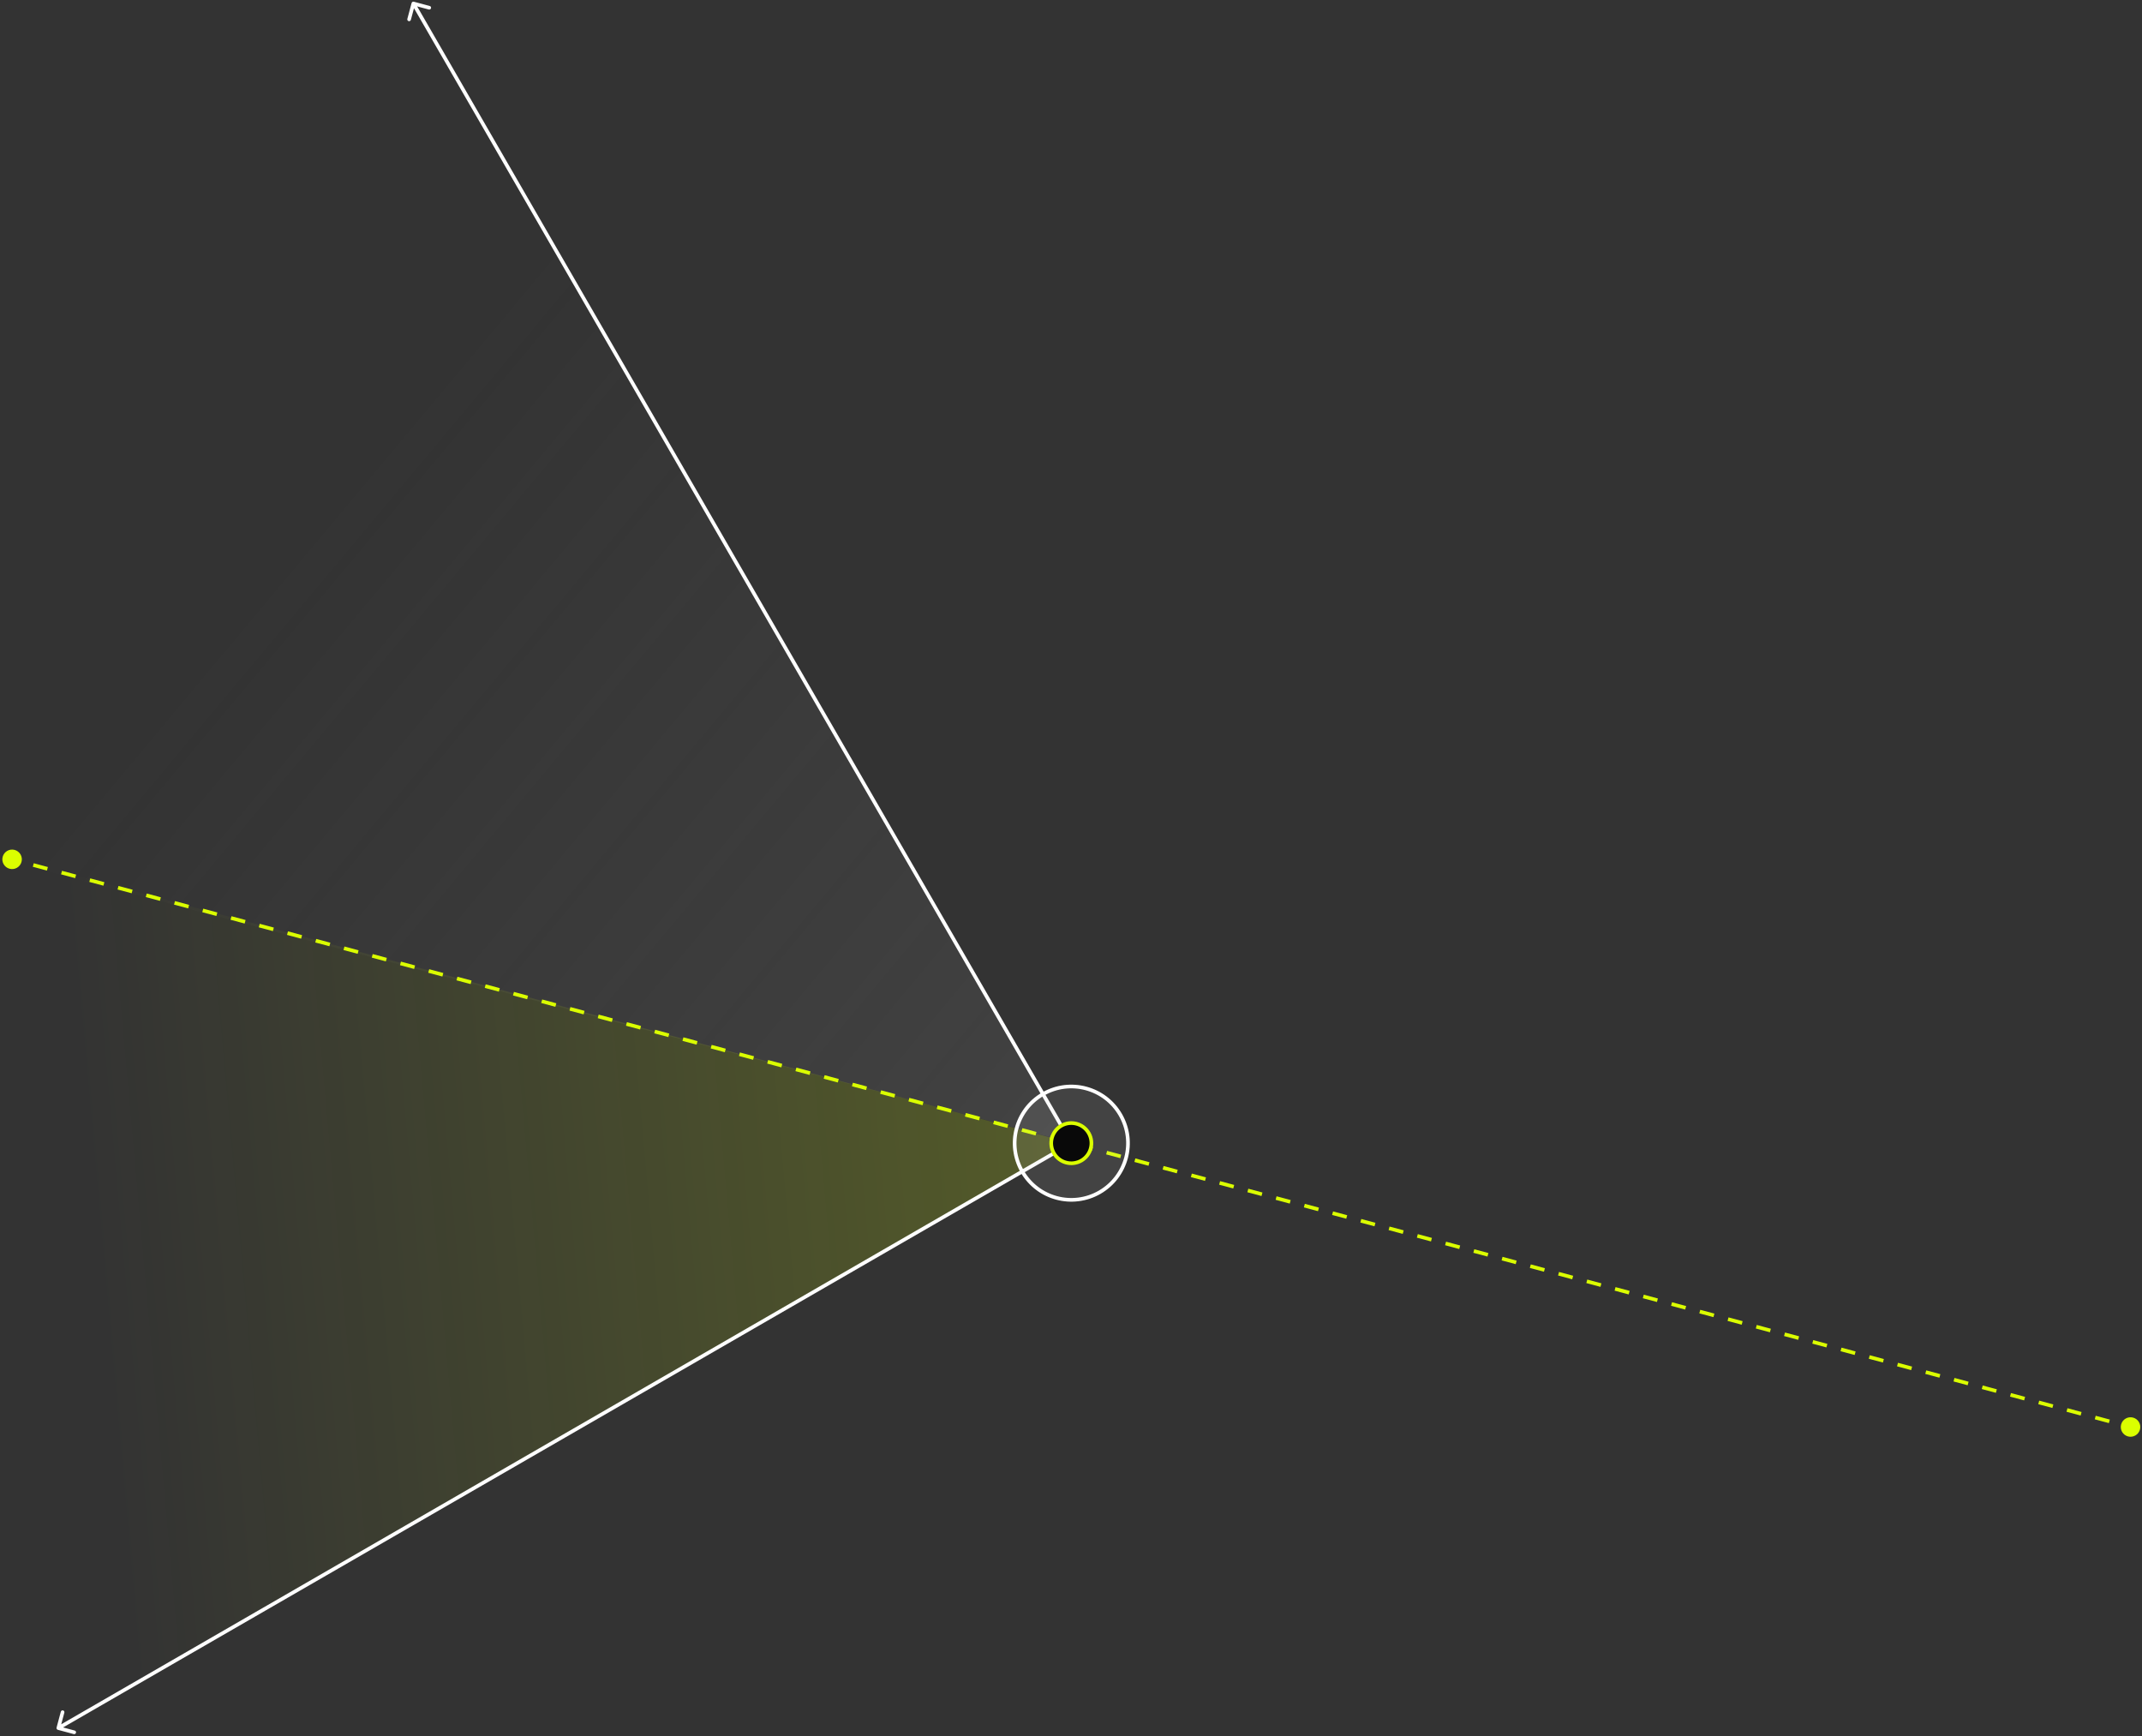 <svg width="586" height="475" viewBox="0 0 586 475" fill="none" xmlns="http://www.w3.org/2000/svg">
<rect x="0" y="0" width="586" height="475" fill="#333333" stroke="none"/>
<path d="M293.239 312.632L1.909 235.422L114.251 2.113L293.239 312.632Z" fill="url(#paint0_linear_476_1597)" fill-opacity="0.2"/>
<path d="M293.327 312.784L17.766 471.879L2.797 234.678L293.327 312.784Z" fill="url(#paint1_linear_476_1597)" fill-opacity="0.2"/>
<path d="M15.828 473.206C15.562 473.134 15.403 472.86 15.475 472.593L16.64 468.247C16.711 467.98 16.985 467.822 17.252 467.893C17.519 467.964 17.677 468.239 17.605 468.505L16.57 472.369L20.434 473.404C20.701 473.476 20.859 473.75 20.787 474.017C20.716 474.283 20.442 474.442 20.175 474.37L15.828 473.206ZM293.336 313.156L16.208 473.156L15.708 472.29L292.836 312.29L293.336 313.156Z" fill="#FEFEFE"/>
<path d="M0.733 234.386C1.114 232.963 2.576 232.119 3.999 232.5C5.421 232.882 6.266 234.344 5.884 235.766C5.503 237.189 4.041 238.033 2.618 237.652C1.196 237.271 0.352 235.809 0.733 234.386ZM580.288 389.677C580.669 388.255 582.132 387.411 583.554 387.792C584.977 388.173 585.821 389.635 585.44 391.058C585.059 392.48 583.596 393.325 582.174 392.943C580.751 392.562 579.907 391.1 580.288 389.677ZM3.438 234.593L5.37 235.111L5.111 236.077L3.179 235.559L3.438 234.593ZM9.234 236.146L13.097 237.181L12.838 238.147L8.975 237.112L9.234 236.146ZM16.961 238.217L20.825 239.252L20.566 240.218L16.702 239.183L16.961 238.217ZM24.688 240.287L28.552 241.323L28.293 242.288L24.43 241.253L24.688 240.287ZM32.416 242.358L36.279 243.393L36.021 244.359L32.157 243.324L32.416 242.358ZM40.143 244.428L44.007 245.464L43.748 246.43L39.884 245.394L40.143 244.428ZM47.871 246.499L51.734 247.534L51.475 248.5L47.612 247.465L47.871 246.499ZM55.598 248.569L59.462 249.605L59.203 250.571L55.339 249.535L55.598 248.569ZM63.325 250.64L67.189 251.675L66.93 252.641L63.067 251.606L63.325 250.64ZM71.053 252.711L74.917 253.746L74.658 254.712L70.794 253.676L71.053 252.711ZM78.78 254.781L82.644 255.816L82.385 256.782L78.521 255.747L78.78 254.781ZM86.508 256.852L90.371 257.887L90.112 258.853L86.249 257.818L86.508 256.852ZM94.235 258.922L98.099 259.957L97.84 260.923L93.976 259.888L94.235 258.922ZM101.962 260.993L105.826 262.028L105.567 262.994L101.704 261.959L101.962 260.993ZM109.69 263.063L113.554 264.099L113.295 265.065L109.431 264.029L109.69 263.063ZM117.417 265.134L121.281 266.169L121.022 267.135L117.158 266.1L117.417 265.134ZM125.145 267.204L129.008 268.24L128.75 269.206L124.886 268.17L125.145 267.204ZM132.872 269.275L136.736 270.31L136.477 271.276L132.613 270.241L132.872 269.275ZM140.599 271.346L144.463 272.381L144.204 273.347L140.341 272.311L140.599 271.346ZM148.327 273.416L152.191 274.451L151.932 275.417L148.068 274.382L148.327 273.416ZM156.054 275.487L159.918 276.522L159.659 277.488L155.795 276.453L156.054 275.487ZM163.782 277.557L167.645 278.592L167.387 279.558L163.523 278.523L163.782 277.557ZM171.509 279.628L175.373 280.663L175.114 281.629L171.25 280.594L171.509 279.628ZM179.236 281.698L183.1 282.734L182.841 283.699L178.978 282.664L179.236 281.698ZM186.964 283.769L190.828 284.804L190.569 285.77L186.705 284.735L186.964 283.769ZM194.691 285.839L198.555 286.875L198.296 287.841L194.432 286.805L194.691 285.839ZM202.419 287.91L206.282 288.945L206.024 289.911L202.16 288.876L202.419 287.91ZM210.146 289.98L214.01 291.016L213.751 291.982L209.887 290.946L210.146 289.98ZM217.874 292.051L221.737 293.086L221.478 294.052L217.615 293.017L217.874 292.051ZM225.601 294.122L229.465 295.157L229.206 296.123L225.342 295.088L225.601 294.122ZM233.328 296.192L237.192 297.227L236.933 298.193L233.07 297.158L233.328 296.192ZM241.056 298.263L244.919 299.298L244.661 300.264L240.797 299.229L241.056 298.263ZM248.783 300.333L252.647 301.369L252.388 302.334L248.524 301.299L248.783 300.333ZM256.511 302.404L260.374 303.439L260.115 304.405L256.252 303.37L256.511 302.404ZM264.238 304.474L268.102 305.51L267.843 306.476L263.979 305.44L264.238 304.474ZM271.965 306.545L275.829 307.58L275.57 308.546L271.707 307.511L271.965 306.545ZM279.693 308.615L283.556 309.651L283.298 310.617L279.434 309.581L279.693 308.615ZM287.42 310.686L291.284 311.721L291.025 312.687L287.161 311.652L287.42 310.686ZM295.148 312.757L299.011 313.792L298.752 314.758L294.889 313.722L295.148 312.757ZM302.875 314.827L306.739 315.862L306.48 316.828L302.616 315.793L302.875 314.827ZM310.602 316.898L314.466 317.933L314.207 318.899L310.344 317.864L310.602 316.898ZM318.33 318.968L322.193 320.003L321.935 320.969L318.071 319.934L318.33 318.968ZM326.057 321.039L329.921 322.074L329.662 323.04L325.798 322.005L326.057 321.039ZM333.785 323.109L337.648 324.145L337.389 325.111L333.526 324.075L333.785 323.109ZM341.512 325.18L345.376 326.215L345.117 327.181L341.253 326.146L341.512 325.18ZM349.239 327.25L353.103 328.286L352.844 329.252L348.981 328.216L349.239 327.25ZM356.967 329.321L360.831 330.356L360.572 331.322L356.708 330.287L356.967 329.321ZM364.694 331.392L368.558 332.427L368.299 333.393L364.435 332.357L364.694 331.392ZM372.422 333.462L376.285 334.497L376.026 335.463L372.163 334.428L372.422 333.462ZM380.149 335.533L384.013 336.568L383.754 337.534L379.89 336.499L380.149 335.533ZM387.876 337.603L391.74 338.638L391.481 339.604L387.618 338.569L387.876 337.603ZM395.604 339.674L399.468 340.709L399.209 341.675L395.345 340.64L395.604 339.674ZM403.331 341.744L407.195 342.78L406.936 343.745L403.072 342.71L403.331 341.744ZM411.059 343.815L414.922 344.85L414.664 345.816L410.8 344.781L411.059 343.815ZM418.786 345.885L422.65 346.921L422.391 347.887L418.527 346.851L418.786 345.885ZM426.513 347.956L430.377 348.991L430.118 349.957L426.255 348.922L426.513 347.956ZM434.241 350.027L438.105 351.062L437.846 352.028L433.982 350.992L434.241 350.027ZM441.968 352.097L445.832 353.132L445.573 354.098L441.709 353.063L441.968 352.097ZM449.696 354.168L453.559 355.203L453.301 356.169L449.437 355.134L449.696 354.168ZM457.423 356.238L461.287 357.273L461.028 358.239L457.164 357.204L457.423 356.238ZM465.15 358.309L469.014 359.344L468.755 360.31L464.892 359.275L465.15 358.309ZM472.878 360.379L476.742 361.415L476.483 362.38L472.619 361.345L472.878 360.379ZM480.605 362.45L484.469 363.485L484.21 364.451L480.346 363.416L480.605 362.45ZM488.333 364.52L492.196 365.556L491.938 366.522L488.074 365.486L488.333 364.52ZM496.06 366.591L499.924 367.626L499.665 368.592L495.801 367.557L496.06 366.591ZM503.788 368.661L507.651 369.697L507.392 370.663L503.529 369.627L503.788 368.661ZM511.515 370.732L515.379 371.767L515.12 372.733L511.256 371.698L511.515 370.732ZM519.242 372.803L523.106 373.838L522.847 374.804L518.983 373.768L519.242 372.803ZM526.97 374.873L530.833 375.908L530.575 376.874L526.711 375.839L526.97 374.873ZM534.697 376.944L538.561 377.979L538.302 378.945L534.438 377.91L534.697 376.944ZM542.425 379.014L546.288 380.05L546.029 381.015L542.166 379.98L542.425 379.014ZM550.152 381.085L554.016 382.12L553.757 383.086L549.893 382.051L550.152 381.085ZM557.879 383.155L561.743 384.191L561.484 385.157L557.621 384.121L557.879 383.155ZM565.607 385.226L569.47 386.261L569.212 387.227L565.348 386.192L565.607 385.226ZM573.334 387.296L577.198 388.332L576.939 389.298L573.075 388.262L573.334 387.296ZM581.062 389.367L582.993 389.885L582.735 390.851L580.803 390.333L581.062 389.367Z" fill="#DBFF00"/>
<path d="M112.603 0.824C112.674 0.557 112.949 0.399 113.215 0.47L117.562 1.635C117.829 1.706 117.987 1.98 117.916 2.247C117.844 2.514 117.57 2.672 117.303 2.601L113.439 1.565L112.404 5.429C112.333 5.696 112.059 5.854 111.792 5.783C111.525 5.711 111.367 5.437 111.438 5.17L112.603 0.824ZM113.519 0.703L293.519 312.472L292.653 312.972L112.653 1.203L113.519 0.703Z" fill="#FEFEFE"/>
<path d="M306.943 304.722C311.361 312.374 308.739 322.16 301.086 326.578C293.434 330.996 283.648 328.374 279.23 320.722C274.812 313.069 277.434 303.284 285.086 298.865C292.739 294.447 302.525 297.069 306.943 304.722Z" fill="#D9D9D9" fill-opacity="0.1"/>
<path d="M306.51 304.972C310.79 312.385 308.25 321.865 300.836 326.145C293.423 330.425 283.943 327.885 279.663 320.472C275.383 313.058 277.923 303.579 285.336 299.298C292.75 295.018 302.23 297.558 306.51 304.972Z" stroke="#FEFEFE"/>
<path d="M297.85 309.971C299.369 312.602 298.468 315.965 295.837 317.484C293.207 319.003 289.843 318.102 288.324 315.471C286.805 312.841 287.707 309.477 290.337 307.958C292.968 306.439 296.332 307.341 297.85 309.971Z" fill="#090909" stroke="#DBFF00"/>
<defs>
<linearGradient id="paint0_linear_476_1597" x1="87.717" y1="138.676" x2="297.025" y2="313.647" gradientUnits="userSpaceOnUse">
<stop stop-color="#808080" stop-opacity="0"/>
<stop offset="1" stop-color="#808080"/>
</linearGradient>
<linearGradient id="paint1_linear_476_1597" x1="24.994" y1="335.105" x2="296.72" y2="310.826" gradientUnits="userSpaceOnUse">
<stop stop-color="#DBFF00" stop-opacity="0"/>
<stop offset="1" stop-color="#DBFF00"/>
</linearGradient>
</defs>
</svg>
